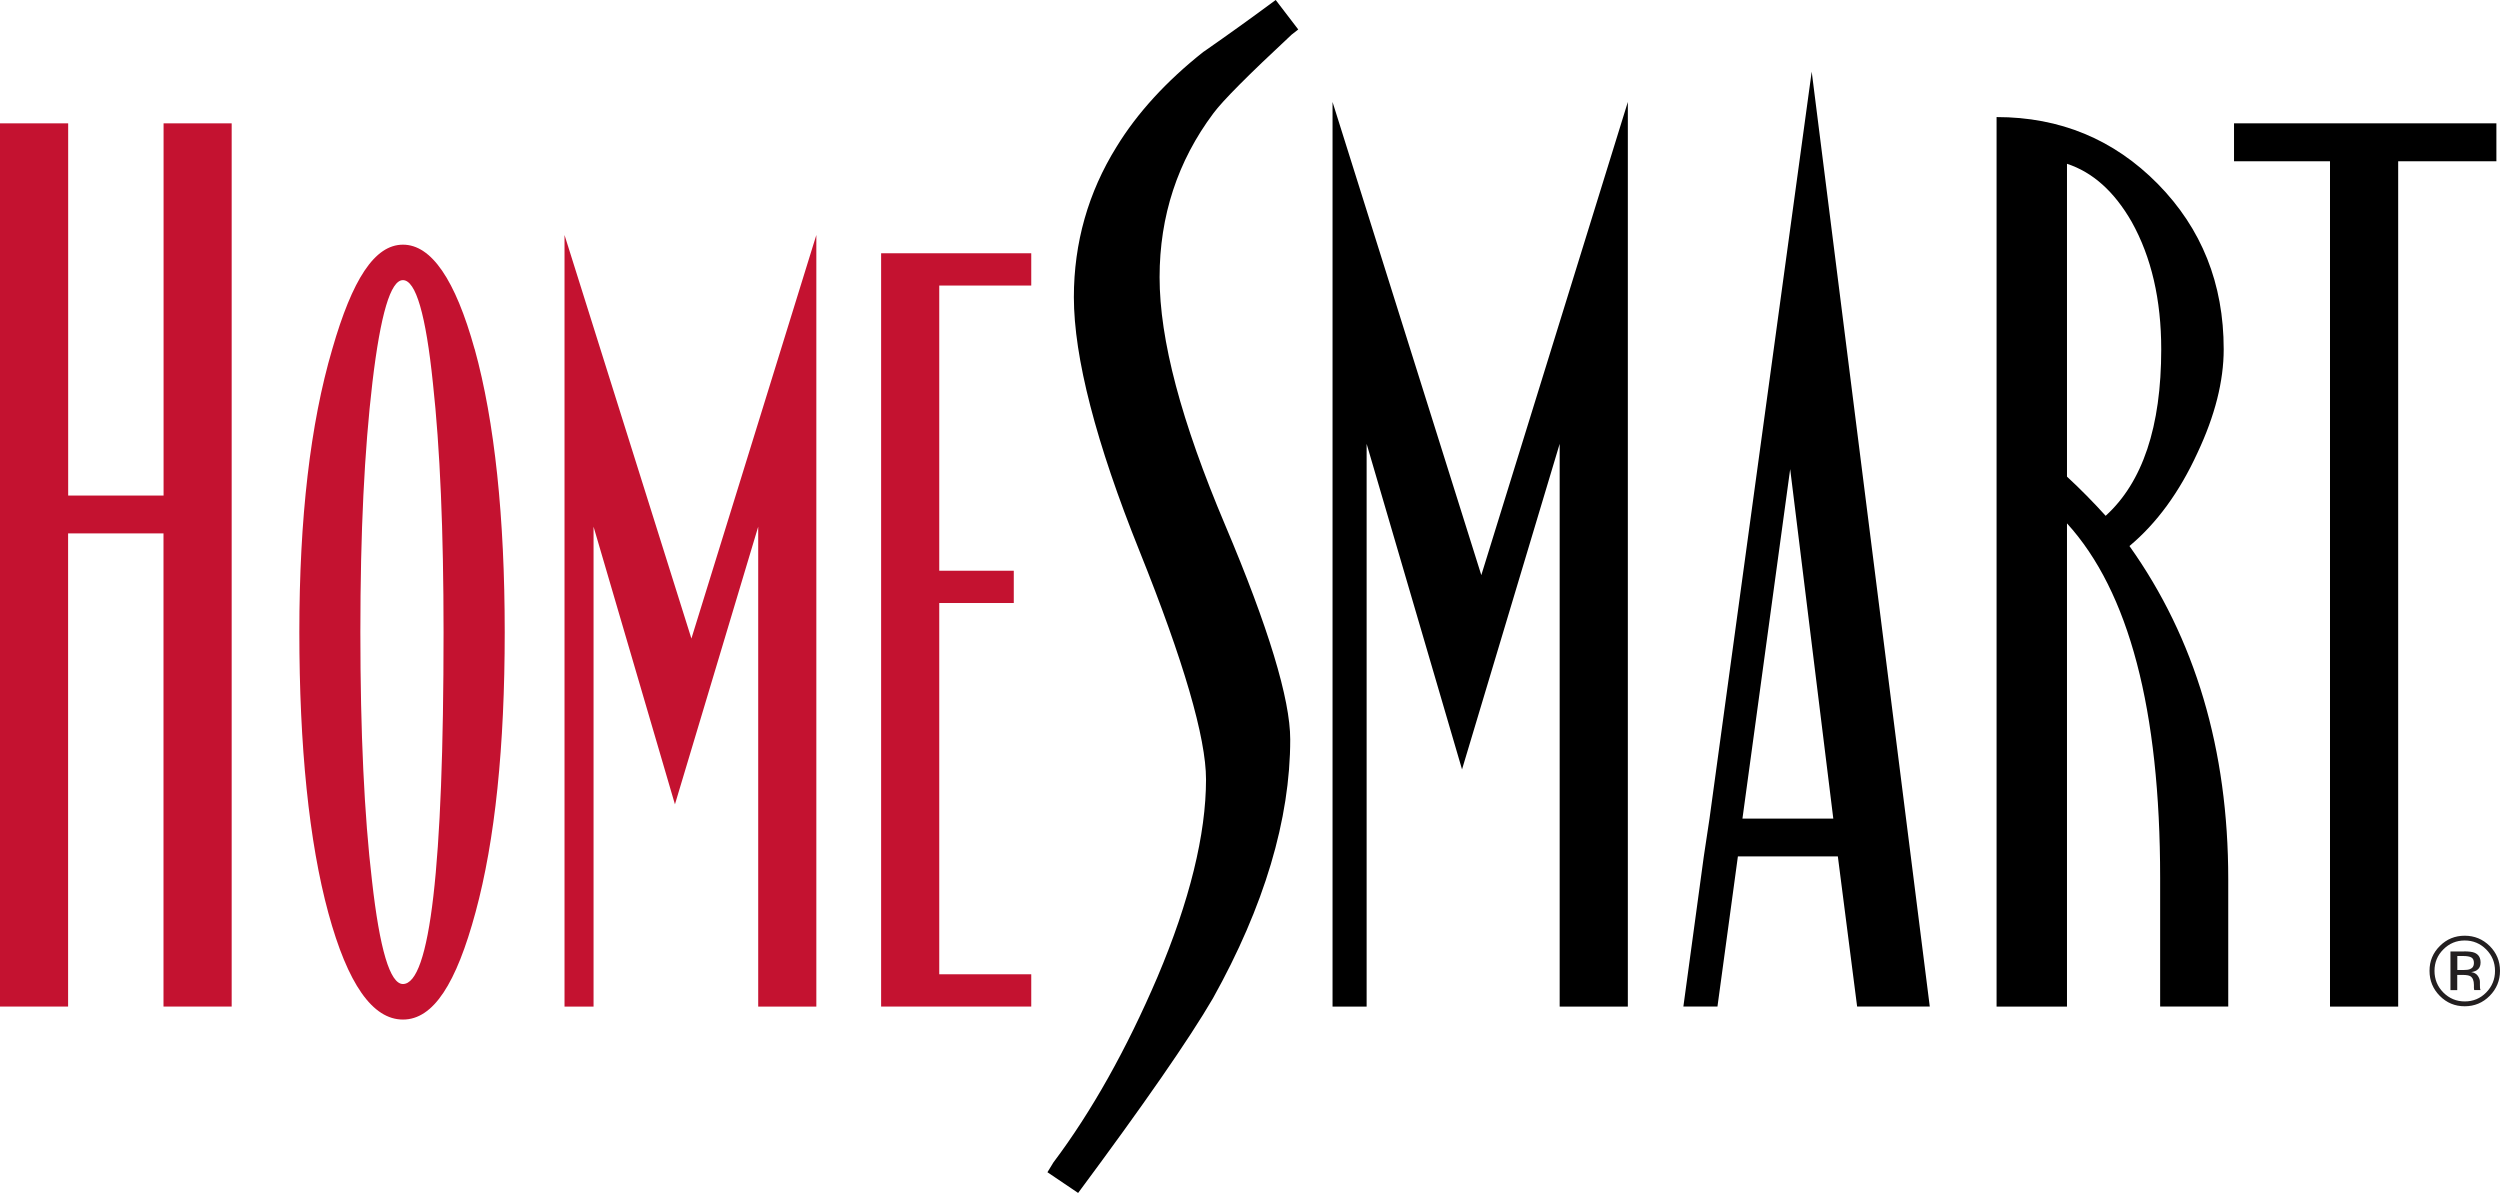 <svg xmlns="http://www.w3.org/2000/svg" id="Layer_1" data-name="Layer 1" viewBox="0 0 346.18 165.2"><defs><style>      .cls-1, .cls-2, .cls-3 {        stroke-width: 0px;      }      .cls-2 {        fill: #231f20;      }      .cls-3 {        fill: #c41230;      }    </style></defs><g><g><path class="cls-3" d="M32.08,17.08v122.3h-9.44v-65.52h-13.21v65.52H0V17.08h9.44v51.54h13.21V17.08h9.44Z"></path><path class="cls-3" d="M55.8,136.26c-1.79,0-3.22-4.78-4.29-14.31-1.07-9.04-1.61-20.52-1.61-34.43s.56-25.13,1.67-34.57c1.12-9.44,2.52-14.16,4.22-14.16,1.79,0,3.18,4.77,4.16,14.3.98,8.94,1.47,20.42,1.47,34.43,0,32.49-1.88,48.74-5.63,48.74ZM65.72,48.34c-2.68-9.64-5.99-14.46-9.92-14.46s-7.02,4.82-9.79,14.46c-3.04,10.33-4.56,23.39-4.56,39.19s1.34,29.06,4.02,38.9c2.68,9.84,6.12,14.75,10.33,14.75s7.38-4.96,10.06-14.9c2.69-9.93,4.03-22.85,4.03-38.75s-1.39-29.15-4.16-39.19Z"></path><path class="cls-3" d="M113.04,32.54v106.85h-8.05v-66.46l-11.53,38.45-11.27-38.45v66.46h-4.02V32.54l17.57,55.88,17.3-55.88Z"></path><path class="cls-3" d="M142.8,134.91v4.47h-20.79V35.07h20.79v4.47h-12.74v39.49h10.32v4.47h-10.32v51.41h12.74Z"></path></g><g><path class="cls-1" d="M225.41,14.12v125.27h-9.44V61.46l-13.52,45.08-13.21-45.08v77.93h-4.72V14.12l20.6,65.52,20.29-65.52Z"></path><path class="cls-1" d="M247.89,64.96l5.97,48.39h-12.58l6.61-48.39ZM235.93,118.59l-2.83,20.79h4.72l2.83-20.79h13.84l2.67,20.79h10.06L250.87,9.92l-14.15,103.43-.79,5.24Z"></path><path class="cls-1" d="M291.57,71.42c-1.68-1.86-3.46-3.67-5.35-5.42V22.68c3.57,1.17,6.55,3.84,8.96,8.04,2.73,4.89,4.09,10.78,4.09,17.65,0,10.71-2.57,18.4-7.7,23.06ZM294.87,75.61c3.77-3.15,6.92-7.45,9.43-12.93,2.41-5.12,3.62-9.9,3.62-14.32,0-9.09-3.05-16.71-9.12-22.89-6.08-6.17-13.53-9.26-22.33-9.26v123.18h9.75v-66.92c8.59,9.44,12.9,25.8,12.9,49.09v17.82h9.43v-17.65c0-17.93-4.57-33.31-13.68-46.12Z"></path><path class="cls-1" d="M345.68,17.08v5.25h-13.6v117.06h-9.44V22.33h-13.29v-5.25h36.33Z"></path><path class="cls-1" d="M160.57,38.38c0-8.46,2.5-16.08,7.44-22.68,1.29-1.75,4.84-5.31,10.84-10.9l.92-.72-3.12-4.08c-3.27,2.42-6.61,4.82-9.96,7.15h0s-.01,0-.01,0c0,0-.02.02-.03.02h0c-5.15,4.07-9.2,8.51-12.04,13.16-3.92,6.3-5.91,13.3-5.91,20.82,0,8.32,3.06,20.16,9.09,35.16,6.11,15.21,9.21,25.84,9.21,31.61,0,7.62-2.27,16.84-6.72,27.36-4.28,10.01-9.12,18.64-14.4,25.67l-.07.1-.06.11-.71,1.16,4.25,2.87c9.08-12.23,15.36-21.28,18.66-26.94,7.11-12.75,10.71-24.82,10.71-35.87,0-5.56-3.02-15.52-8.98-29.6-6.13-14.48-9.11-25.73-9.11-34.4Z"></path></g></g><path class="cls-2" d="M344.75,137.9c-.95.96-2.11,1.44-3.46,1.44s-2.5-.48-3.45-1.44c-.94-.95-1.42-2.11-1.42-3.47s.48-2.49,1.43-3.44c.95-.95,2.1-1.42,3.44-1.42s2.5.47,3.46,1.42c.95.95,1.43,2.1,1.43,3.44s-.48,2.51-1.43,3.47ZM338.33,131.47c-.82.82-1.22,1.81-1.22,2.97s.41,2.17,1.22,2.99c.82.82,1.81,1.24,2.97,1.24s2.16-.41,2.97-1.24c.81-.83,1.22-1.82,1.22-2.99s-.41-2.15-1.22-2.97c-.82-.82-1.81-1.24-2.97-1.24s-2.15.41-2.97,1.24ZM341.2,131.74c.66,0,1.15.06,1.46.19.55.23.83.68.83,1.36,0,.48-.17.83-.52,1.06-.19.12-.44.21-.78.26.42.06.73.24.92.52.19.28.29.56.29.83v.39c0,.12,0,.26.01.4,0,.14.03.23.05.28l.03.07h-.88s0-.03-.01-.05c0-.02,0-.04-.01-.06l-.02-.17v-.42c0-.62-.17-1.03-.51-1.23-.2-.11-.55-.17-1.05-.17h-.75v2.11h-.94v-5.36h1.87ZM342.22,132.58c-.24-.13-.62-.2-1.14-.2h-.81v1.94h.85c.4,0,.7-.04.9-.12.37-.15.55-.43.55-.84,0-.39-.12-.65-.36-.78Z"></path></svg>